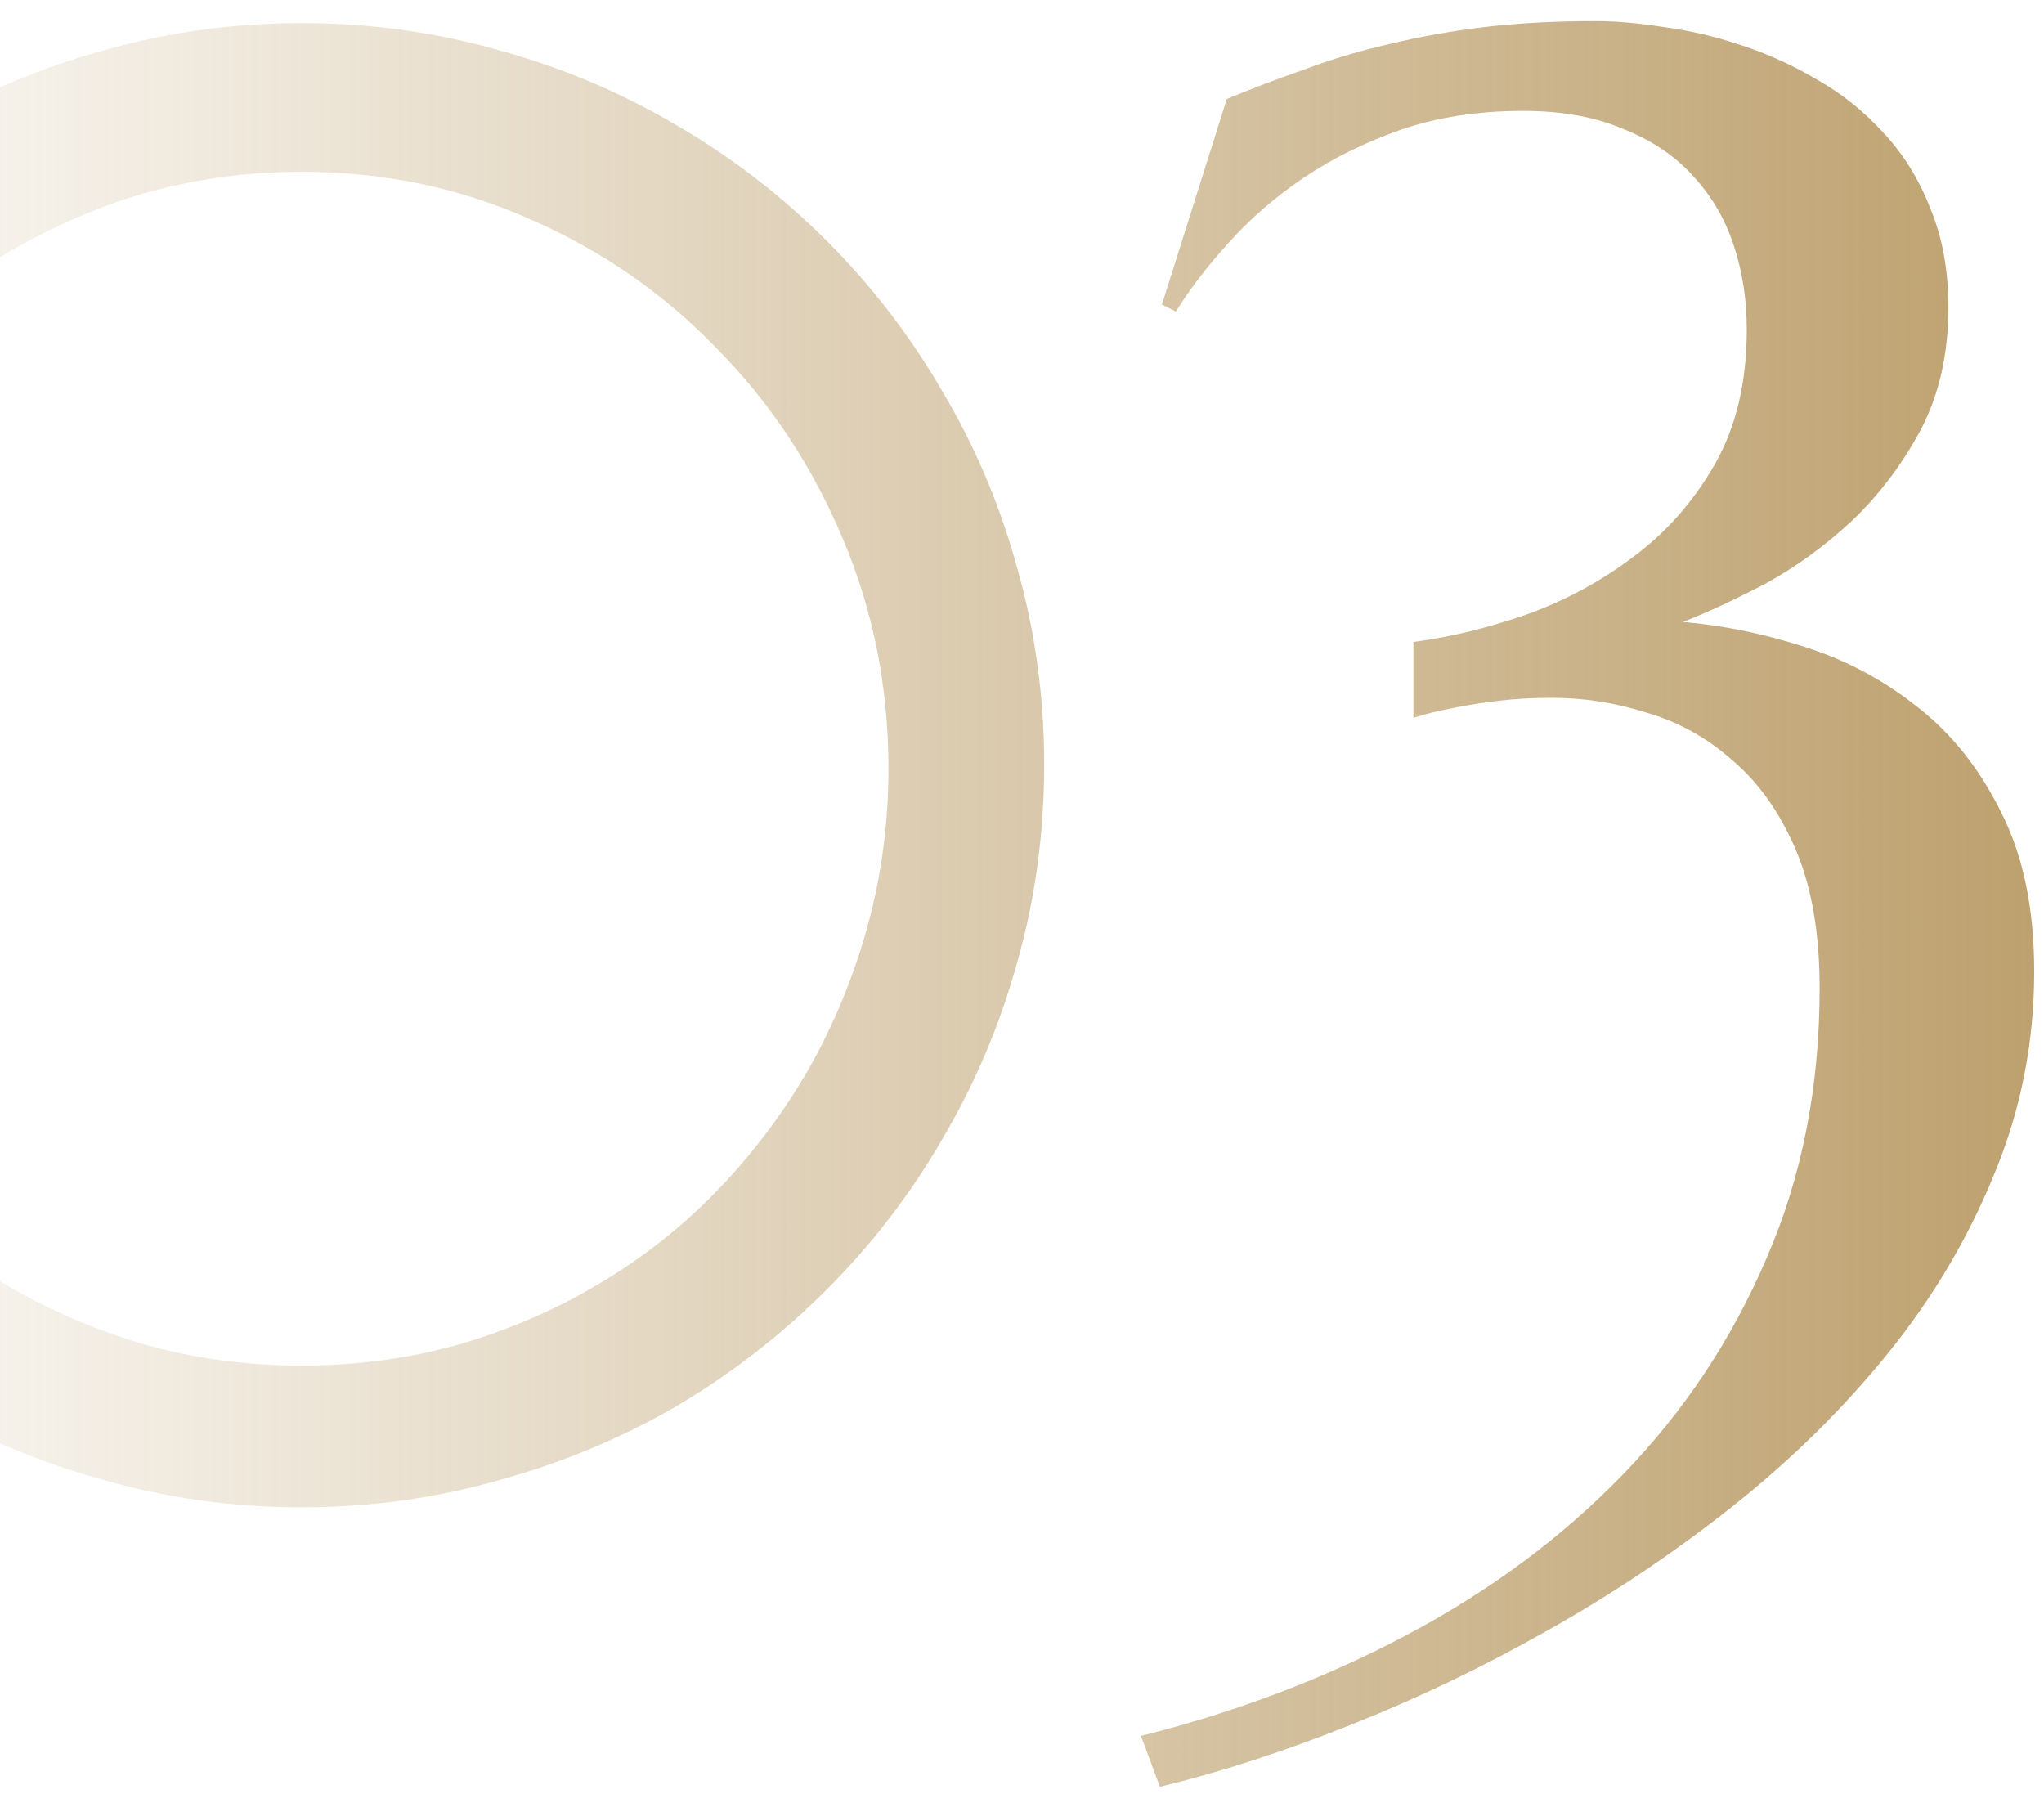 <?xml version="1.0" encoding="UTF-8"?> <svg xmlns="http://www.w3.org/2000/svg" width="90" height="79" viewBox="0 0 90 79" fill="none"><path d="M-12.516 33.843C-12.516 36.245 -12.208 38.56 -11.593 40.786C-10.977 43.013 -10.128 45.107 -9.044 47.07C-7.931 49.004 -6.598 50.776 -5.045 52.388C-3.463 53.999 -1.72 55.376 0.185 56.519C2.118 57.661 4.184 58.555 6.381 59.199C8.578 59.815 10.878 60.122 13.28 60.122C15.683 60.122 17.982 59.815 20.18 59.199C22.406 58.555 24.472 57.661 26.376 56.519C28.31 55.376 30.053 53.999 31.605 52.388C33.158 50.776 34.491 49.004 35.605 47.07C36.718 45.107 37.582 43.013 38.197 40.786C38.812 38.56 39.12 36.245 39.12 33.843C39.12 30.239 38.446 26.855 37.099 23.691C35.751 20.498 33.905 17.715 31.561 15.342C29.247 12.94 26.523 11.05 23.388 9.673C20.253 8.267 16.884 7.563 13.28 7.563C9.677 7.563 6.308 8.267 3.173 9.673C0.038 11.05 -2.701 12.94 -5.045 15.342C-7.359 17.715 -9.19 20.498 -10.538 23.691C-11.856 26.855 -12.516 30.239 -12.516 33.843ZM-19.371 33.667C-19.371 30.679 -18.99 27.793 -18.229 25.01C-17.438 22.227 -16.339 19.634 -14.933 17.231C-13.497 14.8 -11.783 12.588 -9.791 10.596C-7.799 8.604 -5.602 6.904 -3.199 5.498C-0.768 4.062 1.84 2.964 4.623 2.202C7.406 1.411 10.292 1.016 13.28 1.016C16.269 1.016 19.154 1.411 21.938 2.202C24.721 2.964 27.328 4.062 29.76 5.498C32.191 6.904 34.403 8.604 36.395 10.596C38.388 12.588 40.087 14.8 41.493 17.231C42.929 19.634 44.027 22.227 44.789 25.01C45.58 27.793 45.976 30.679 45.976 33.667C45.976 36.685 45.58 39.585 44.789 42.368C44.027 45.122 42.929 47.715 41.493 50.147C40.087 52.578 38.388 54.79 36.395 56.782C34.403 58.774 32.191 60.488 29.76 61.924C27.328 63.33 24.721 64.414 21.938 65.176C19.154 65.967 16.269 66.362 13.28 66.362C10.292 66.362 7.406 65.967 4.623 65.176C1.84 64.414 -0.768 63.33 -3.199 61.924C-5.602 60.488 -7.799 58.774 -9.791 56.782C-11.783 54.79 -13.497 52.578 -14.933 50.147C-16.339 47.715 -17.438 45.122 -18.229 42.368C-18.99 39.585 -19.371 36.685 -19.371 33.667ZM62.235 28.262C63.817 28.057 65.458 27.661 67.157 27.075C68.886 26.46 70.468 25.61 71.903 24.526C73.368 23.442 74.569 22.08 75.507 20.439C76.444 18.799 76.913 16.821 76.913 14.507C76.913 13.188 76.723 11.958 76.342 10.815C75.961 9.644 75.36 8.618 74.54 7.739C73.749 6.86 72.724 6.172 71.464 5.674C70.233 5.146 68.769 4.883 67.069 4.883C65.077 4.883 63.275 5.161 61.664 5.718C60.082 6.274 58.661 6.978 57.401 7.827C56.142 8.677 55.043 9.629 54.105 10.684C53.168 11.709 52.392 12.72 51.776 13.716L51.161 13.408L54.018 4.355C55.16 3.887 56.317 3.447 57.489 3.037C58.661 2.598 59.892 2.231 61.181 1.938C62.499 1.616 63.891 1.367 65.356 1.191C66.85 1.016 68.476 0.928 70.233 0.928C71.142 0.928 72.152 1.016 73.266 1.191C74.379 1.338 75.507 1.602 76.649 1.982C77.821 2.363 78.949 2.876 80.033 3.521C81.117 4.136 82.084 4.912 82.934 5.85C83.812 6.787 84.501 7.9 84.999 9.189C85.526 10.449 85.79 11.899 85.79 13.54C85.79 15.591 85.38 17.393 84.56 18.945C83.739 20.469 82.728 21.802 81.527 22.944C80.326 24.058 79.052 24.98 77.704 25.713C76.356 26.416 75.155 26.973 74.101 27.383C75.858 27.529 77.645 27.895 79.462 28.481C81.308 29.067 82.978 29.961 84.472 31.162C85.966 32.334 87.182 33.872 88.119 35.776C89.086 37.681 89.569 40.01 89.569 42.764C89.569 45.898 88.983 48.872 87.811 51.685C86.669 54.497 85.116 57.119 83.153 59.551C81.19 61.982 78.92 64.224 76.342 66.274C73.764 68.325 71.039 70.156 68.168 71.768C65.326 73.379 62.426 74.77 59.467 75.942C56.537 77.114 53.739 78.022 51.073 78.667L50.238 76.426C54.457 75.371 58.383 73.877 62.016 71.943C65.648 70.01 68.798 67.666 71.464 64.912C74.159 62.129 76.269 58.95 77.792 55.376C79.345 51.802 80.121 47.847 80.121 43.511C80.121 41.079 79.769 39.043 79.066 37.402C78.363 35.762 77.44 34.458 76.298 33.491C75.185 32.495 73.925 31.792 72.519 31.382C71.142 30.942 69.75 30.723 68.344 30.723C67.494 30.723 66.703 30.767 65.971 30.855C65.238 30.942 64.594 31.045 64.037 31.162C63.393 31.279 62.792 31.426 62.235 31.602V28.262Z" fill="url(#paint0_linear_1_1035)"></path><defs><linearGradient id="paint0_linear_1_1035" x1="95" y1="116.5" x2="-15.015" y2="116.5" gradientUnits="userSpaceOnUse"><stop stop-color="#BA9C67"></stop><stop offset="1" stop-color="#BA9C67" stop-opacity="0"></stop></linearGradient></defs></svg> 